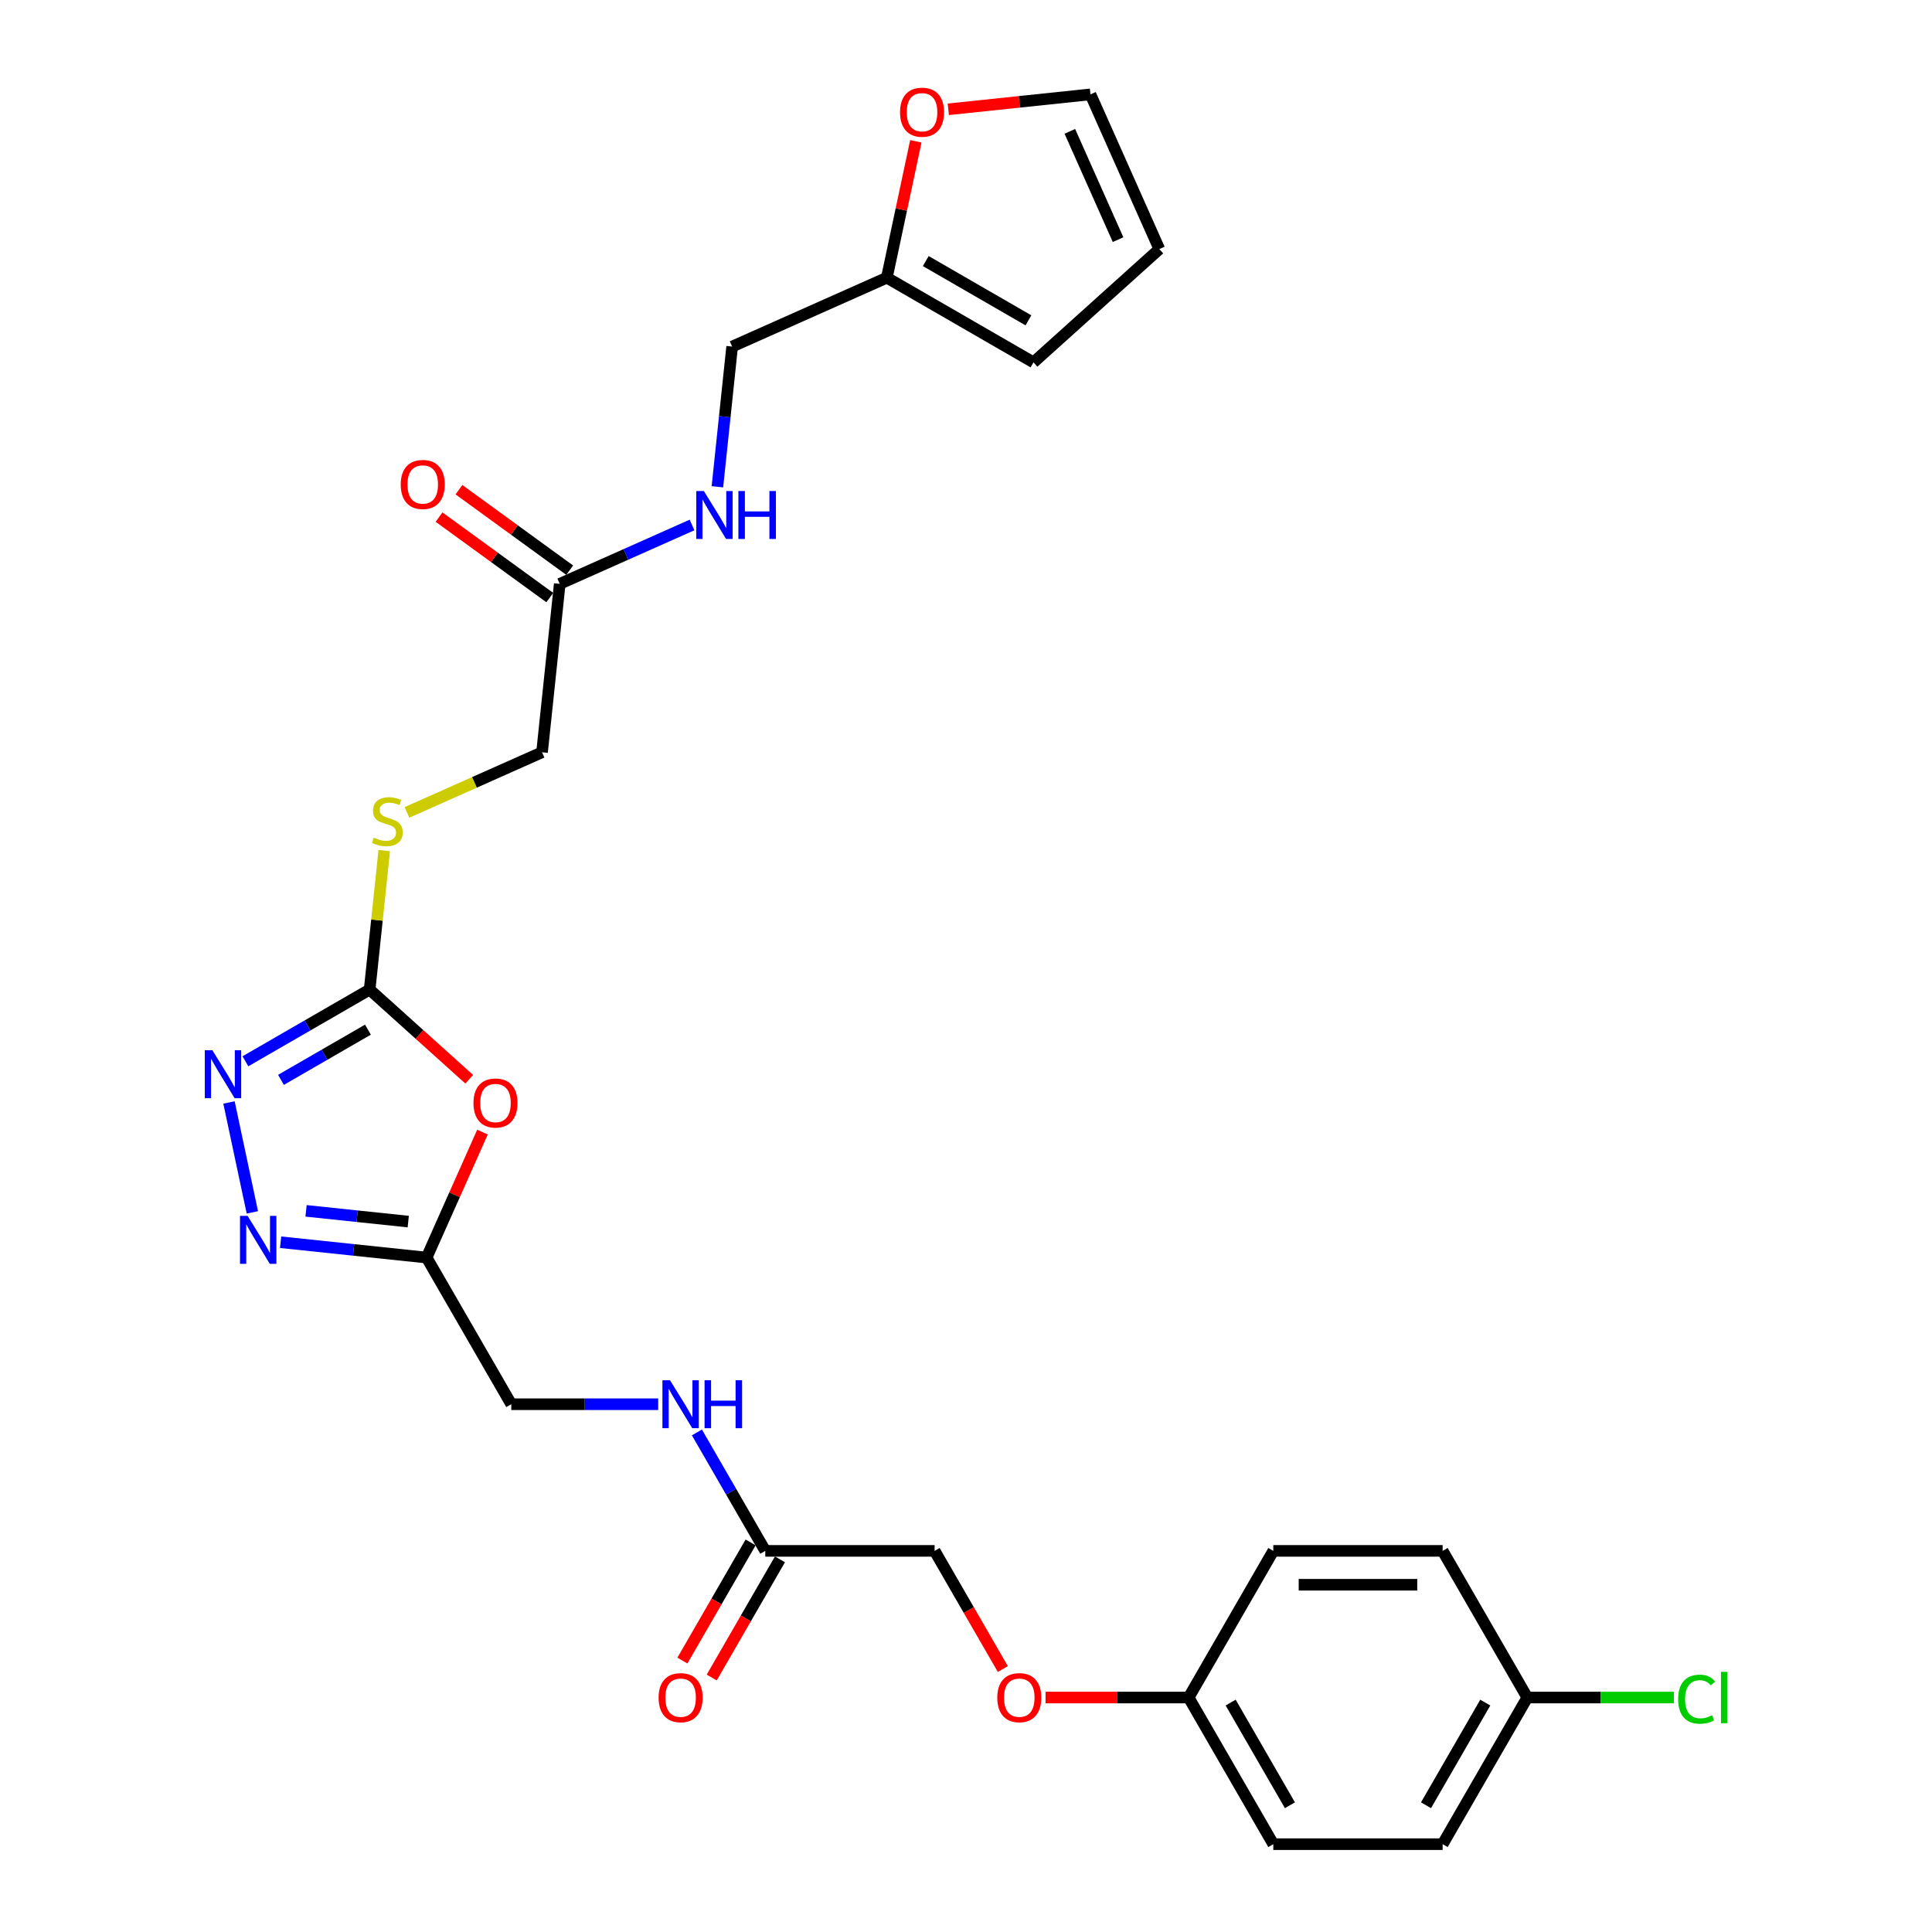 <?xml version='1.0' encoding='iso-8859-1'?>
<svg version='1.1' baseProfile='full'
              xmlns='http://www.w3.org/2000/svg'
                      xmlns:rdkit='http://www.rdkit.org/xml'
                      xmlns:xlink='http://www.w3.org/1999/xlink'
                  xml:space='preserve'
width='1000px' height='1000px' viewBox='0 0 1000 1000'>
<!-- END OF HEADER -->
<rect style='opacity:1.0;fill:#FFFFFF;stroke:none' width='1000' height='1000' x='0' y='0'> </rect>
<path class='bond-0' d='M 242.876,558.615 L 217.101,535.407' style='fill:none;fill-rule:evenodd;stroke:#FF0000;stroke-width:6px;stroke-linecap:butt;stroke-linejoin:miter;stroke-opacity:1' />
<path class='bond-0' d='M 217.101,535.407 L 191.326,512.198' style='fill:none;fill-rule:evenodd;stroke:#000000;stroke-width:6px;stroke-linecap:butt;stroke-linejoin:miter;stroke-opacity:1' />
<path class='bond-3' d='M 249.727,585.976 L 235.269,618.447' style='fill:none;fill-rule:evenodd;stroke:#FF0000;stroke-width:6px;stroke-linecap:butt;stroke-linejoin:miter;stroke-opacity:1' />
<path class='bond-3' d='M 235.269,618.447 L 220.812,650.919' style='fill:none;fill-rule:evenodd;stroke:#000000;stroke-width:6px;stroke-linecap:butt;stroke-linejoin:miter;stroke-opacity:1' />
<path class='bond-1' d='M 191.326,512.198 L 159.175,530.761' style='fill:none;fill-rule:evenodd;stroke:#000000;stroke-width:6px;stroke-linecap:butt;stroke-linejoin:miter;stroke-opacity:1' />
<path class='bond-1' d='M 159.175,530.761 L 127.024,549.323' style='fill:none;fill-rule:evenodd;stroke:#0000FF;stroke-width:6px;stroke-linecap:butt;stroke-linejoin:miter;stroke-opacity:1' />
<path class='bond-1' d='M 190.446,532.948 L 167.94,545.942' style='fill:none;fill-rule:evenodd;stroke:#000000;stroke-width:6px;stroke-linecap:butt;stroke-linejoin:miter;stroke-opacity:1' />
<path class='bond-1' d='M 167.94,545.942 L 145.434,558.936' style='fill:none;fill-rule:evenodd;stroke:#0000FF;stroke-width:6px;stroke-linecap:butt;stroke-linejoin:miter;stroke-opacity:1' />
<path class='bond-7' d='M 191.326,512.198 L 195.106,476.231' style='fill:none;fill-rule:evenodd;stroke:#000000;stroke-width:6px;stroke-linecap:butt;stroke-linejoin:miter;stroke-opacity:1' />
<path class='bond-7' d='M 195.106,476.231 L 198.887,440.263' style='fill:none;fill-rule:evenodd;stroke:#CCCC00;stroke-width:6px;stroke-linecap:butt;stroke-linejoin:miter;stroke-opacity:1' />
<path class='bond-28' d='M 118.523,570.626 L 130.618,627.528' style='fill:none;fill-rule:evenodd;stroke:#0000FF;stroke-width:6px;stroke-linecap:butt;stroke-linejoin:miter;stroke-opacity:1' />
<path class='bond-2' d='M 145.247,642.977 L 183.03,646.948' style='fill:none;fill-rule:evenodd;stroke:#0000FF;stroke-width:6px;stroke-linecap:butt;stroke-linejoin:miter;stroke-opacity:1' />
<path class='bond-2' d='M 183.03,646.948 L 220.812,650.919' style='fill:none;fill-rule:evenodd;stroke:#000000;stroke-width:6px;stroke-linecap:butt;stroke-linejoin:miter;stroke-opacity:1' />
<path class='bond-2' d='M 158.414,626.734 L 184.862,629.514' style='fill:none;fill-rule:evenodd;stroke:#0000FF;stroke-width:6px;stroke-linecap:butt;stroke-linejoin:miter;stroke-opacity:1' />
<path class='bond-2' d='M 184.862,629.514 L 211.31,632.294' style='fill:none;fill-rule:evenodd;stroke:#000000;stroke-width:6px;stroke-linecap:butt;stroke-linejoin:miter;stroke-opacity:1' />
<path class='bond-16' d='M 220.812,650.919 L 264.637,726.826' style='fill:none;fill-rule:evenodd;stroke:#000000;stroke-width:6px;stroke-linecap:butt;stroke-linejoin:miter;stroke-opacity:1' />
<path class='bond-4' d='M 289.721,302.21 L 280.559,389.379' style='fill:none;fill-rule:evenodd;stroke:#000000;stroke-width:6px;stroke-linecap:butt;stroke-linejoin:miter;stroke-opacity:1' />
<path class='bond-10' d='M 289.721,302.21 L 323.955,286.968' style='fill:none;fill-rule:evenodd;stroke:#000000;stroke-width:6px;stroke-linecap:butt;stroke-linejoin:miter;stroke-opacity:1' />
<path class='bond-10' d='M 323.955,286.968 L 358.188,271.726' style='fill:none;fill-rule:evenodd;stroke:#0000FF;stroke-width:6px;stroke-linecap:butt;stroke-linejoin:miter;stroke-opacity:1' />
<path class='bond-15' d='M 294.873,295.119 L 266.211,274.294' style='fill:none;fill-rule:evenodd;stroke:#000000;stroke-width:6px;stroke-linecap:butt;stroke-linejoin:miter;stroke-opacity:1' />
<path class='bond-15' d='M 266.211,274.294 L 237.549,253.47' style='fill:none;fill-rule:evenodd;stroke:#FF0000;stroke-width:6px;stroke-linecap:butt;stroke-linejoin:miter;stroke-opacity:1' />
<path class='bond-15' d='M 284.569,309.301 L 255.907,288.476' style='fill:none;fill-rule:evenodd;stroke:#000000;stroke-width:6px;stroke-linecap:butt;stroke-linejoin:miter;stroke-opacity:1' />
<path class='bond-15' d='M 255.907,288.476 L 227.245,267.652' style='fill:none;fill-rule:evenodd;stroke:#FF0000;stroke-width:6px;stroke-linecap:butt;stroke-linejoin:miter;stroke-opacity:1' />
<path class='bond-5' d='M 396.111,802.732 L 378.414,772.08' style='fill:none;fill-rule:evenodd;stroke:#000000;stroke-width:6px;stroke-linecap:butt;stroke-linejoin:miter;stroke-opacity:1' />
<path class='bond-5' d='M 378.414,772.08 L 360.717,741.428' style='fill:none;fill-rule:evenodd;stroke:#0000FF;stroke-width:6px;stroke-linecap:butt;stroke-linejoin:miter;stroke-opacity:1' />
<path class='bond-14' d='M 388.52,798.35 L 370.863,828.932' style='fill:none;fill-rule:evenodd;stroke:#000000;stroke-width:6px;stroke-linecap:butt;stroke-linejoin:miter;stroke-opacity:1' />
<path class='bond-14' d='M 370.863,828.932 L 353.207,859.514' style='fill:none;fill-rule:evenodd;stroke:#FF0000;stroke-width:6px;stroke-linecap:butt;stroke-linejoin:miter;stroke-opacity:1' />
<path class='bond-14' d='M 403.701,807.115 L 386.045,837.697' style='fill:none;fill-rule:evenodd;stroke:#000000;stroke-width:6px;stroke-linecap:butt;stroke-linejoin:miter;stroke-opacity:1' />
<path class='bond-14' d='M 386.045,837.697 L 368.388,868.279' style='fill:none;fill-rule:evenodd;stroke:#FF0000;stroke-width:6px;stroke-linecap:butt;stroke-linejoin:miter;stroke-opacity:1' />
<path class='bond-20' d='M 396.111,802.732 L 483.76,802.732' style='fill:none;fill-rule:evenodd;stroke:#000000;stroke-width:6px;stroke-linecap:butt;stroke-linejoin:miter;stroke-opacity:1' />
<path class='bond-6' d='M 459.027,143.74 L 378.955,179.39' style='fill:none;fill-rule:evenodd;stroke:#000000;stroke-width:6px;stroke-linecap:butt;stroke-linejoin:miter;stroke-opacity:1' />
<path class='bond-8' d='M 459.027,143.74 L 466.53,108.437' style='fill:none;fill-rule:evenodd;stroke:#000000;stroke-width:6px;stroke-linecap:butt;stroke-linejoin:miter;stroke-opacity:1' />
<path class='bond-8' d='M 466.53,108.437 L 474.034,73.134' style='fill:none;fill-rule:evenodd;stroke:#FF0000;stroke-width:6px;stroke-linecap:butt;stroke-linejoin:miter;stroke-opacity:1' />
<path class='bond-11' d='M 459.027,143.74 L 534.933,187.565' style='fill:none;fill-rule:evenodd;stroke:#000000;stroke-width:6px;stroke-linecap:butt;stroke-linejoin:miter;stroke-opacity:1' />
<path class='bond-11' d='M 479.177,135.132 L 532.312,165.81' style='fill:none;fill-rule:evenodd;stroke:#000000;stroke-width:6px;stroke-linecap:butt;stroke-linejoin:miter;stroke-opacity:1' />
<path class='bond-17' d='M 210.638,420.51 L 245.598,404.945' style='fill:none;fill-rule:evenodd;stroke:#CCCC00;stroke-width:6px;stroke-linecap:butt;stroke-linejoin:miter;stroke-opacity:1' />
<path class='bond-17' d='M 245.598,404.945 L 280.559,389.379' style='fill:none;fill-rule:evenodd;stroke:#000000;stroke-width:6px;stroke-linecap:butt;stroke-linejoin:miter;stroke-opacity:1' />
<path class='bond-12' d='M 490.836,56.578 L 527.627,52.711' style='fill:none;fill-rule:evenodd;stroke:#FF0000;stroke-width:6px;stroke-linecap:butt;stroke-linejoin:miter;stroke-opacity:1' />
<path class='bond-12' d='M 527.627,52.711 L 564.419,48.844' style='fill:none;fill-rule:evenodd;stroke:#000000;stroke-width:6px;stroke-linecap:butt;stroke-linejoin:miter;stroke-opacity:1' />
<path class='bond-9' d='M 340.681,726.826 L 302.659,726.826' style='fill:none;fill-rule:evenodd;stroke:#0000FF;stroke-width:6px;stroke-linecap:butt;stroke-linejoin:miter;stroke-opacity:1' />
<path class='bond-9' d='M 302.659,726.826 L 264.637,726.826' style='fill:none;fill-rule:evenodd;stroke:#000000;stroke-width:6px;stroke-linecap:butt;stroke-linejoin:miter;stroke-opacity:1' />
<path class='bond-18' d='M 371.328,251.957 L 375.141,215.674' style='fill:none;fill-rule:evenodd;stroke:#0000FF;stroke-width:6px;stroke-linecap:butt;stroke-linejoin:miter;stroke-opacity:1' />
<path class='bond-18' d='M 375.141,215.674 L 378.955,179.39' style='fill:none;fill-rule:evenodd;stroke:#000000;stroke-width:6px;stroke-linecap:butt;stroke-linejoin:miter;stroke-opacity:1' />
<path class='bond-13' d='M 534.933,187.565 L 600.069,128.916' style='fill:none;fill-rule:evenodd;stroke:#000000;stroke-width:6px;stroke-linecap:butt;stroke-linejoin:miter;stroke-opacity:1' />
<path class='bond-30' d='M 564.419,48.844 L 600.069,128.916' style='fill:none;fill-rule:evenodd;stroke:#000000;stroke-width:6px;stroke-linecap:butt;stroke-linejoin:miter;stroke-opacity:1' />
<path class='bond-30' d='M 553.752,67.985 L 578.707,124.035' style='fill:none;fill-rule:evenodd;stroke:#000000;stroke-width:6px;stroke-linecap:butt;stroke-linejoin:miter;stroke-opacity:1' />
<path class='bond-19' d='M 519.073,863.896 L 501.417,833.314' style='fill:none;fill-rule:evenodd;stroke:#FF0000;stroke-width:6px;stroke-linecap:butt;stroke-linejoin:miter;stroke-opacity:1' />
<path class='bond-19' d='M 501.417,833.314 L 483.76,802.732' style='fill:none;fill-rule:evenodd;stroke:#000000;stroke-width:6px;stroke-linecap:butt;stroke-linejoin:miter;stroke-opacity:1' />
<path class='bond-21' d='M 541.17,878.639 L 578.202,878.639' style='fill:none;fill-rule:evenodd;stroke:#FF0000;stroke-width:6px;stroke-linecap:butt;stroke-linejoin:miter;stroke-opacity:1' />
<path class='bond-21' d='M 578.202,878.639 L 615.234,878.639' style='fill:none;fill-rule:evenodd;stroke:#000000;stroke-width:6px;stroke-linecap:butt;stroke-linejoin:miter;stroke-opacity:1' />
<path class='bond-24' d='M 615.234,878.639 L 659.059,802.732' style='fill:none;fill-rule:evenodd;stroke:#000000;stroke-width:6px;stroke-linecap:butt;stroke-linejoin:miter;stroke-opacity:1' />
<path class='bond-25' d='M 615.234,878.639 L 659.059,954.545' style='fill:none;fill-rule:evenodd;stroke:#000000;stroke-width:6px;stroke-linecap:butt;stroke-linejoin:miter;stroke-opacity:1' />
<path class='bond-25' d='M 636.989,881.26 L 667.666,934.395' style='fill:none;fill-rule:evenodd;stroke:#000000;stroke-width:6px;stroke-linecap:butt;stroke-linejoin:miter;stroke-opacity:1' />
<path class='bond-22' d='M 790.533,878.639 L 746.708,954.545' style='fill:none;fill-rule:evenodd;stroke:#000000;stroke-width:6px;stroke-linecap:butt;stroke-linejoin:miter;stroke-opacity:1' />
<path class='bond-22' d='M 768.778,881.26 L 738.101,934.395' style='fill:none;fill-rule:evenodd;stroke:#000000;stroke-width:6px;stroke-linecap:butt;stroke-linejoin:miter;stroke-opacity:1' />
<path class='bond-23' d='M 790.533,878.639 L 828.476,878.639' style='fill:none;fill-rule:evenodd;stroke:#000000;stroke-width:6px;stroke-linecap:butt;stroke-linejoin:miter;stroke-opacity:1' />
<path class='bond-23' d='M 828.476,878.639 L 866.42,878.639' style='fill:none;fill-rule:evenodd;stroke:#00CC00;stroke-width:6px;stroke-linecap:butt;stroke-linejoin:miter;stroke-opacity:1' />
<path class='bond-29' d='M 790.533,878.639 L 746.708,802.732' style='fill:none;fill-rule:evenodd;stroke:#000000;stroke-width:6px;stroke-linecap:butt;stroke-linejoin:miter;stroke-opacity:1' />
<path class='bond-27' d='M 659.059,802.732 L 746.708,802.732' style='fill:none;fill-rule:evenodd;stroke:#000000;stroke-width:6px;stroke-linecap:butt;stroke-linejoin:miter;stroke-opacity:1' />
<path class='bond-27' d='M 672.206,820.262 L 733.561,820.262' style='fill:none;fill-rule:evenodd;stroke:#000000;stroke-width:6px;stroke-linecap:butt;stroke-linejoin:miter;stroke-opacity:1' />
<path class='bond-26' d='M 659.059,954.545 L 746.708,954.545' style='fill:none;fill-rule:evenodd;stroke:#000000;stroke-width:6px;stroke-linecap:butt;stroke-linejoin:miter;stroke-opacity:1' />
<path  class='atom-0' d='M 245.068 570.917
Q 245.068 564.957, 248.013 561.627
Q 250.958 558.296, 256.462 558.296
Q 261.966 558.296, 264.911 561.627
Q 267.856 564.957, 267.856 570.917
Q 267.856 576.948, 264.876 580.384
Q 261.896 583.784, 256.462 583.784
Q 250.993 583.784, 248.013 580.384
Q 245.068 576.983, 245.068 570.917
M 256.462 580.98
Q 260.249 580.98, 262.282 578.455
Q 264.351 575.896, 264.351 570.917
Q 264.351 566.044, 262.282 563.59
Q 260.249 561.101, 256.462 561.101
Q 252.676 561.101, 250.607 563.555
Q 248.574 566.009, 248.574 570.917
Q 248.574 575.931, 250.607 578.455
Q 252.676 580.98, 256.462 580.98
' fill='#FF0000'/>
<path  class='atom-2' d='M 109.932 543.612
L 118.066 556.759
Q 118.873 558.057, 120.17 560.406
Q 121.467 562.755, 121.537 562.895
L 121.537 543.612
L 124.833 543.612
L 124.833 568.434
L 121.432 568.434
L 112.702 554.06
Q 111.685 552.377, 110.599 550.449
Q 109.547 548.52, 109.231 547.924
L 109.231 568.434
L 106.006 568.434
L 106.006 543.612
L 109.932 543.612
' fill='#0000FF'/>
<path  class='atom-3' d='M 128.156 629.346
L 136.29 642.493
Q 137.096 643.791, 138.393 646.14
Q 139.69 648.489, 139.761 648.629
L 139.761 629.346
L 143.056 629.346
L 143.056 654.168
L 139.655 654.168
L 130.925 639.794
Q 129.909 638.111, 128.822 636.183
Q 127.77 634.254, 127.455 633.658
L 127.455 654.168
L 124.229 654.168
L 124.229 629.346
L 128.156 629.346
' fill='#0000FF'/>
<path  class='atom-8' d='M 193.476 433.549
Q 193.756 433.654, 194.913 434.145
Q 196.07 434.636, 197.332 434.951
Q 198.63 435.232, 199.892 435.232
Q 202.241 435.232, 203.608 434.11
Q 204.975 432.953, 204.975 430.954
Q 204.975 429.587, 204.274 428.745
Q 203.608 427.904, 202.556 427.448
Q 201.504 426.993, 199.751 426.467
Q 197.543 425.8, 196.21 425.169
Q 194.913 424.538, 193.967 423.206
Q 193.055 421.874, 193.055 419.63
Q 193.055 416.51, 195.159 414.581
Q 197.297 412.653, 201.504 412.653
Q 204.379 412.653, 207.64 414.02
L 206.834 416.72
Q 203.853 415.493, 201.61 415.493
Q 199.191 415.493, 197.858 416.51
Q 196.526 417.491, 196.561 419.209
Q 196.561 420.542, 197.227 421.348
Q 197.928 422.154, 198.91 422.61
Q 199.927 423.066, 201.61 423.592
Q 203.853 424.293, 205.186 424.994
Q 206.518 425.695, 207.465 427.133
Q 208.446 428.535, 208.446 430.954
Q 208.446 434.39, 206.132 436.248
Q 203.853 438.071, 200.032 438.071
Q 197.823 438.071, 196.14 437.581
Q 194.492 437.125, 192.529 436.318
L 193.476 433.549
' fill='#CCCC00'/>
<path  class='atom-9' d='M 465.855 58.076
Q 465.855 52.116, 468.8 48.785
Q 471.746 45.455, 477.25 45.455
Q 482.754 45.455, 485.699 48.785
Q 488.644 52.116, 488.644 58.076
Q 488.644 64.106, 485.664 67.542
Q 482.684 70.943, 477.25 70.943
Q 471.781 70.943, 468.8 67.542
Q 465.855 64.141, 465.855 58.076
M 477.25 68.138
Q 481.036 68.138, 483.07 65.614
Q 485.138 63.054, 485.138 58.076
Q 485.138 53.203, 483.07 50.749
Q 481.036 48.259, 477.25 48.259
Q 473.463 48.259, 471.395 50.714
Q 469.361 53.168, 469.361 58.076
Q 469.361 63.09, 471.395 65.614
Q 473.463 68.138, 477.25 68.138
' fill='#FF0000'/>
<path  class='atom-10' d='M 346.799 714.414
L 354.933 727.562
Q 355.739 728.859, 357.037 731.208
Q 358.334 733.557, 358.404 733.697
L 358.404 714.414
L 361.699 714.414
L 361.699 739.237
L 358.299 739.237
L 349.569 724.862
Q 348.552 723.179, 347.465 721.251
Q 346.413 719.323, 346.098 718.727
L 346.098 739.237
L 342.872 739.237
L 342.872 714.414
L 346.799 714.414
' fill='#0000FF'/>
<path  class='atom-10' d='M 364.68 714.414
L 368.045 714.414
L 368.045 724.967
L 380.737 724.967
L 380.737 714.414
L 384.103 714.414
L 384.103 739.237
L 380.737 739.237
L 380.737 727.772
L 368.045 727.772
L 368.045 739.237
L 364.68 739.237
L 364.68 714.414
' fill='#0000FF'/>
<path  class='atom-11' d='M 364.306 254.148
L 372.44 267.296
Q 373.246 268.593, 374.544 270.942
Q 375.841 273.291, 375.911 273.431
L 375.911 254.148
L 379.207 254.148
L 379.207 278.971
L 375.806 278.971
L 367.076 264.596
Q 366.059 262.913, 364.972 260.985
Q 363.92 259.057, 363.605 258.461
L 363.605 278.971
L 360.379 278.971
L 360.379 254.148
L 364.306 254.148
' fill='#0000FF'/>
<path  class='atom-11' d='M 382.187 254.148
L 385.552 254.148
L 385.552 264.701
L 398.244 264.701
L 398.244 254.148
L 401.61 254.148
L 401.61 278.971
L 398.244 278.971
L 398.244 267.506
L 385.552 267.506
L 385.552 278.971
L 382.187 278.971
L 382.187 254.148
' fill='#0000FF'/>
<path  class='atom-15' d='M 340.892 878.709
Q 340.892 872.749, 343.837 869.418
Q 346.782 866.087, 352.286 866.087
Q 357.79 866.087, 360.735 869.418
Q 363.68 872.749, 363.68 878.709
Q 363.68 884.739, 360.7 888.175
Q 357.72 891.576, 352.286 891.576
Q 346.817 891.576, 343.837 888.175
Q 340.892 884.774, 340.892 878.709
M 352.286 888.771
Q 356.072 888.771, 358.106 886.247
Q 360.174 883.687, 360.174 878.709
Q 360.174 873.836, 358.106 871.381
Q 356.072 868.892, 352.286 868.892
Q 348.499 868.892, 346.431 871.346
Q 344.397 873.801, 344.397 878.709
Q 344.397 883.723, 346.431 886.247
Q 348.499 888.771, 352.286 888.771
' fill='#FF0000'/>
<path  class='atom-16' d='M 207.417 250.761
Q 207.417 244.801, 210.362 241.47
Q 213.307 238.139, 218.811 238.139
Q 224.316 238.139, 227.261 241.47
Q 230.206 244.801, 230.206 250.761
Q 230.206 256.791, 227.226 260.227
Q 224.246 263.628, 218.811 263.628
Q 213.342 263.628, 210.362 260.227
Q 207.417 256.826, 207.417 250.761
M 218.811 260.823
Q 222.598 260.823, 224.631 258.299
Q 226.7 255.739, 226.7 250.761
Q 226.7 245.887, 224.631 243.433
Q 222.598 240.944, 218.811 240.944
Q 215.025 240.944, 212.956 243.398
Q 210.923 245.852, 210.923 250.761
Q 210.923 255.774, 212.956 258.299
Q 215.025 260.823, 218.811 260.823
' fill='#FF0000'/>
<path  class='atom-20' d='M 516.19 878.709
Q 516.19 872.749, 519.135 869.418
Q 522.08 866.087, 527.585 866.087
Q 533.089 866.087, 536.034 869.418
Q 538.979 872.749, 538.979 878.709
Q 538.979 884.739, 535.999 888.175
Q 533.019 891.576, 527.585 891.576
Q 522.115 891.576, 519.135 888.175
Q 516.19 884.774, 516.19 878.709
M 527.585 888.771
Q 531.371 888.771, 533.405 886.247
Q 535.473 883.687, 535.473 878.709
Q 535.473 873.836, 533.405 871.381
Q 531.371 868.892, 527.585 868.892
Q 523.798 868.892, 521.73 871.346
Q 519.696 873.801, 519.696 878.709
Q 519.696 883.723, 521.73 886.247
Q 523.798 888.771, 527.585 888.771
' fill='#FF0000'/>
<path  class='atom-24' d='M 868.611 879.498
Q 868.611 873.327, 871.486 870.102
Q 874.396 866.841, 879.9 866.841
Q 885.019 866.841, 887.754 870.452
L 885.44 872.346
Q 883.441 869.716, 879.9 869.716
Q 876.149 869.716, 874.15 872.24
Q 872.187 874.73, 872.187 879.498
Q 872.187 884.406, 874.221 886.93
Q 876.289 889.455, 880.286 889.455
Q 883.021 889.455, 886.211 887.807
L 887.193 890.436
Q 885.895 891.278, 883.932 891.769
Q 881.969 892.26, 879.795 892.26
Q 874.396 892.26, 871.486 888.964
Q 868.611 885.668, 868.611 879.498
' fill='#00CC00'/>
<path  class='atom-24' d='M 890.769 865.334
L 893.994 865.334
L 893.994 891.944
L 890.769 891.944
L 890.769 865.334
' fill='#00CC00'/>
</svg>
